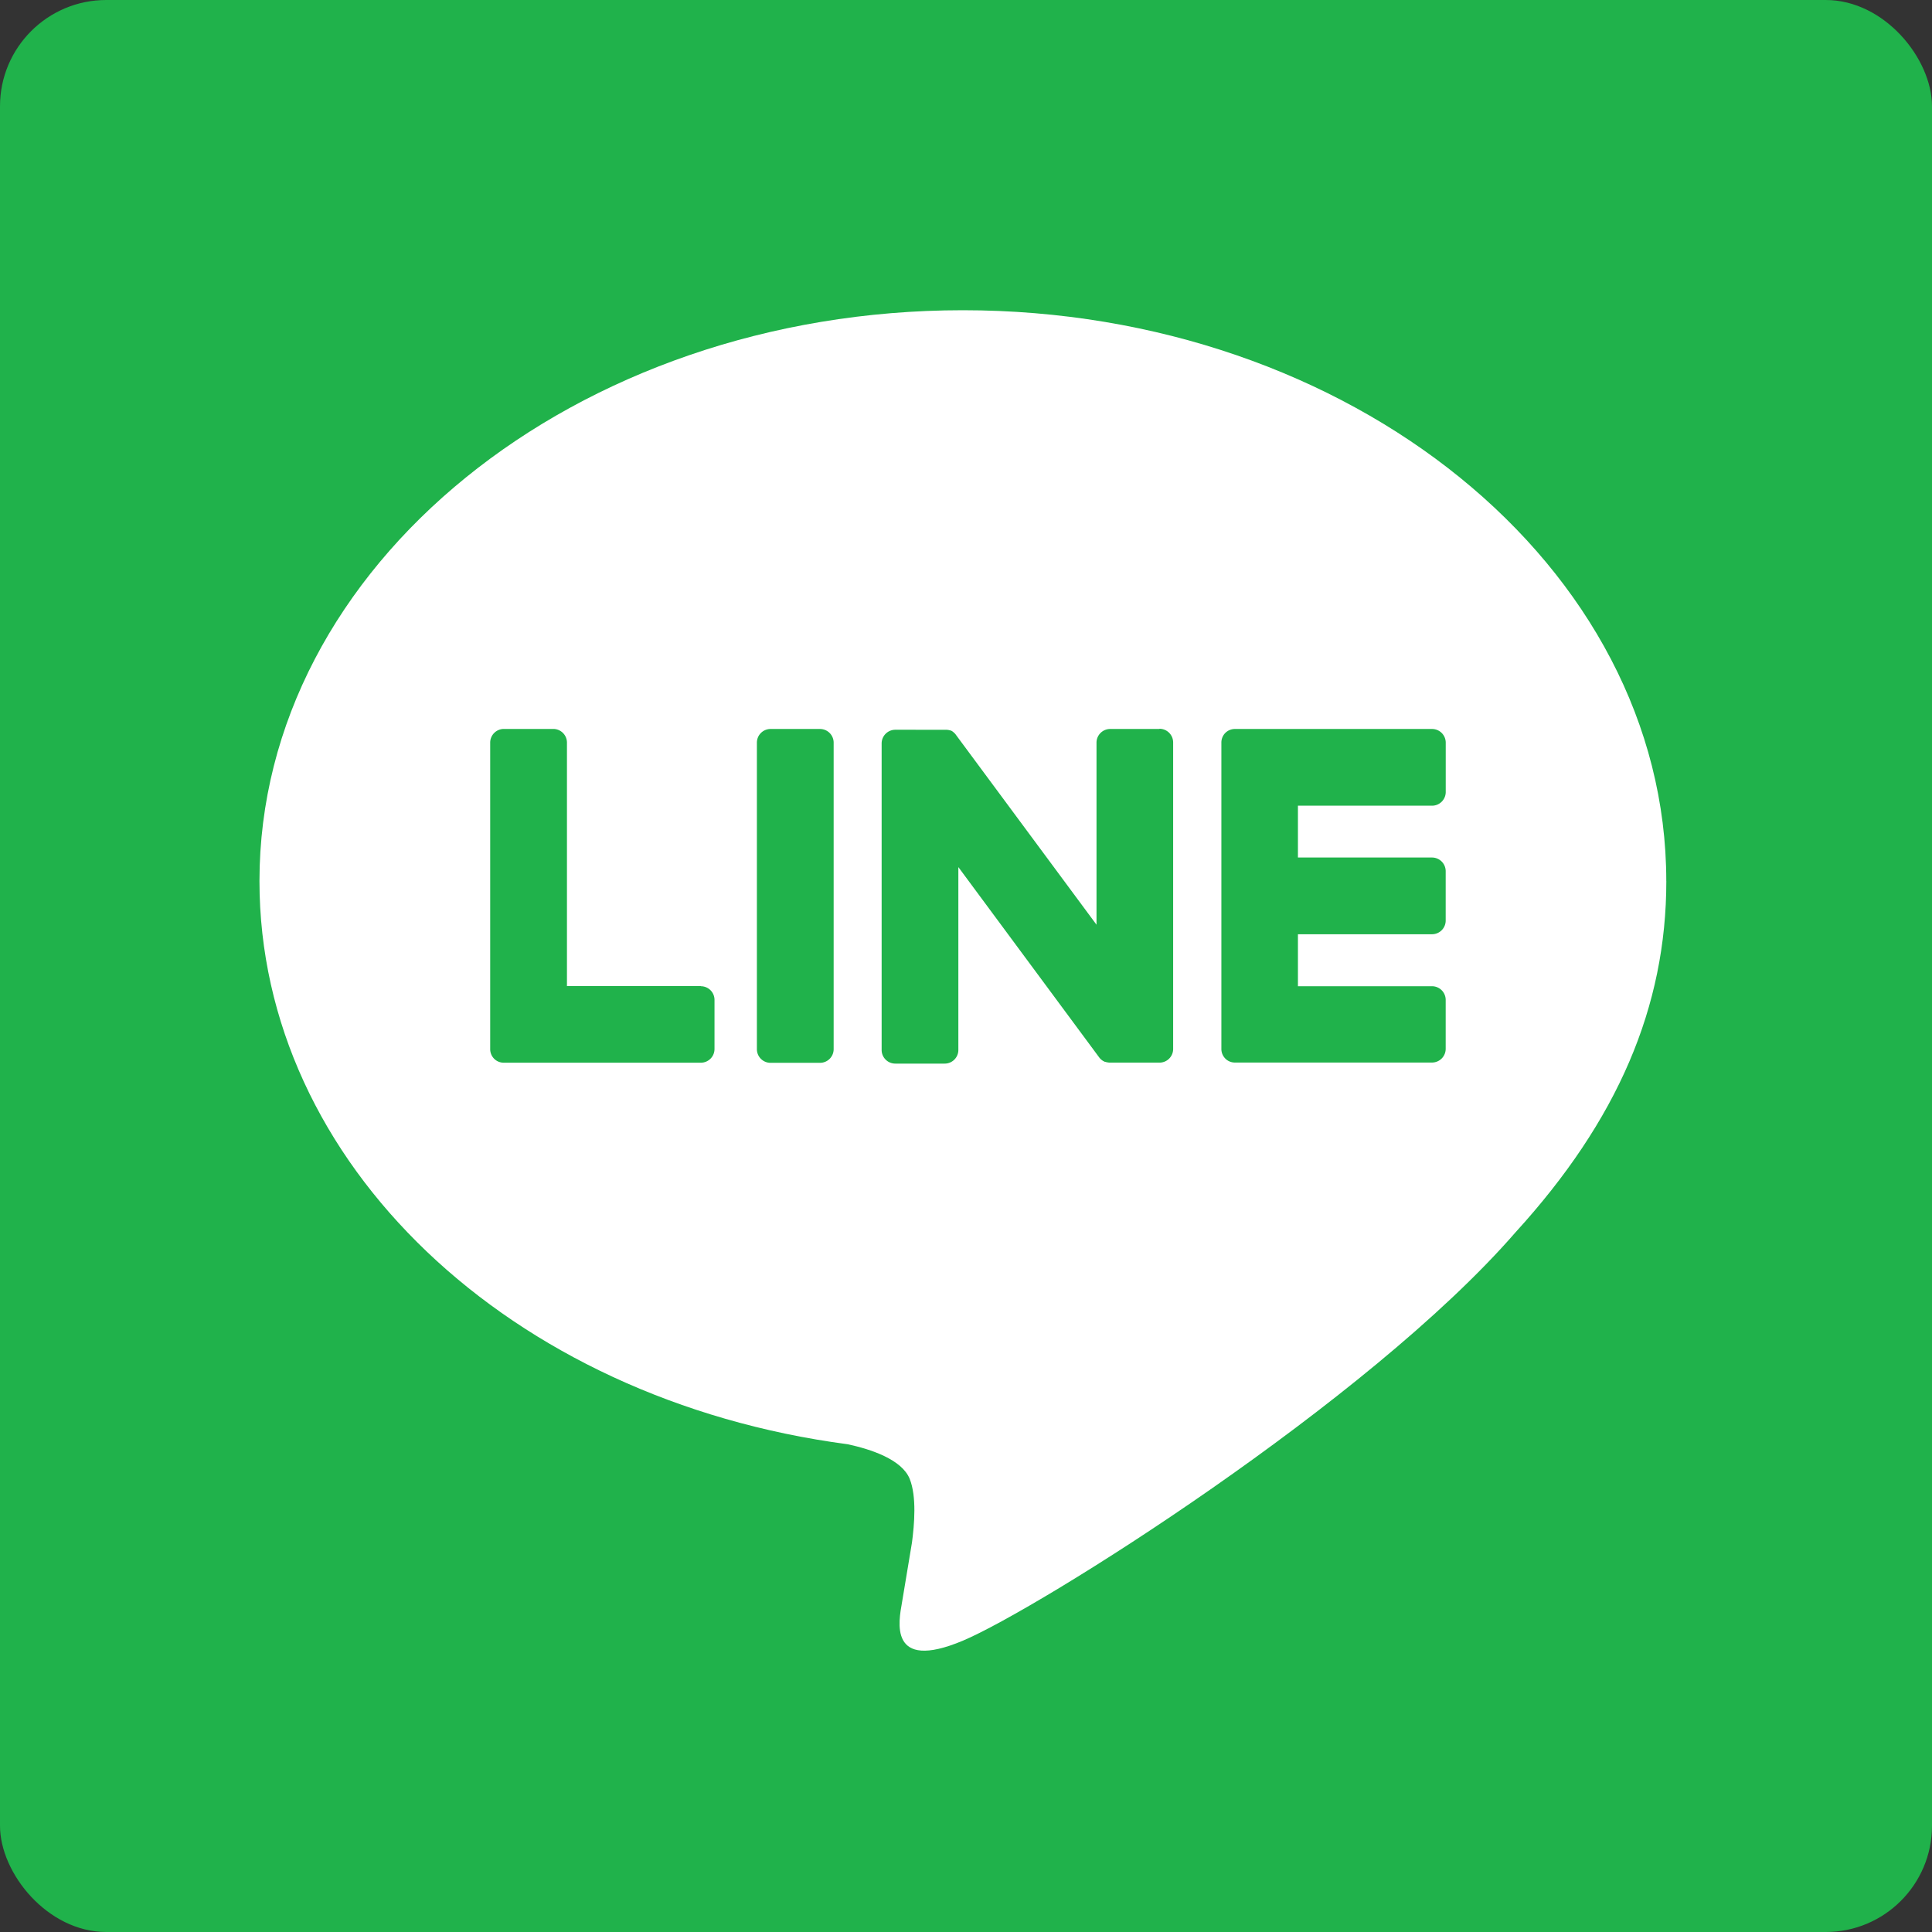 <svg id="Layer_1" data-name="Layer 1" xmlns="http://www.w3.org/2000/svg" viewBox="0 0 472.68 472.68"><rect x="0" y="0" width="472.68" height="472.68" fill="#333333" stroke="none"/><defs><style>.cls-1{fill:#20b24b;}.cls-2{fill:#fff;}</style></defs><title>line-brands</title><g id="FULL_COLOR_ICON" data-name="FULL COLOR ICON"><rect class="cls-1" width="472.68" height="472.68" rx="26"/><g id="TYPE_A" data-name="TYPE A"><path class="cls-2" d="M422.44,230.92c0-77-77.2-139.66-172.1-139.66S78.25,153.91,78.25,230.92c0,69,61.22,126.86,143.92,137.79,5.61,1.21,13.24,3.69,15.17,8.48,1.73,4.35,1.13,11.17.55,15.57l-2.45,14.73c-.75,4.35-3.46,17,14.9,9.28s99.11-58.36,135.22-99.92h0c24.95-27.35,36.89-55.11,36.89-85.93" transform="translate(-14.77 -15.36)"/><path class="cls-1" d="M215.38,193.71H203.3a3.35,3.35,0,0,0-3.35,3.34v75a3.34,3.34,0,0,0,3.35,3.34h12.08a3.34,3.34,0,0,0,3.35-3.34v-75a3.35,3.35,0,0,0-3.35-3.34" transform="translate(-14.77 -15.36)"/><path class="cls-1" d="M298.47,193.71H286.4a3.35,3.35,0,0,0-3.36,3.34V241.6l-34.36-46.41c-.08-.12-.17-.23-.26-.34l0,0-.21-.2-.06-.06-.18-.15-.08-.07-.18-.12-.1-.06-.18-.1-.1,0-.2-.08-.11,0-.19-.06-.12,0-.19-.05-.15,0-.17,0H233.82a3.35,3.35,0,0,0-3.35,3.34v75a3.34,3.34,0,0,0,3.35,3.34h12.07a3.34,3.34,0,0,0,3.35-3.34V227.5L283.65,274a3.34,3.34,0,0,0,.85.83l0,0,.21.13.1.05.16.08.16.07.1,0,.23.07h.05a3.43,3.43,0,0,0,.86.11h12.07a3.34,3.34,0,0,0,3.35-3.34v-75a3.35,3.35,0,0,0-3.35-3.34" transform="translate(-14.77 -15.36)"/><path class="cls-1" d="M186.28,256.61h-32.8V197.05a3.35,3.35,0,0,0-3.35-3.35H138.05a3.35,3.35,0,0,0-3.35,3.35v75h0a3.31,3.31,0,0,0,.94,2.31l.05.06,0,0a3.35,3.35,0,0,0,2.32.94h48.23a3.35,3.35,0,0,0,3.34-3.36V260a3.34,3.34,0,0,0-3.34-3.35" transform="translate(-14.77 -15.36)"/><path class="cls-1" d="M365.13,212.48a3.35,3.35,0,0,0,3.35-3.35V197.06a3.35,3.35,0,0,0-3.35-3.35H316.9a3.33,3.33,0,0,0-2.32.94.08.08,0,0,0,0,0l-.06.06a3.34,3.34,0,0,0-.93,2.3h0v75h0a3.31,3.31,0,0,0,.94,2.31l.05.06,0,0a3.31,3.31,0,0,0,2.31.94h48.23a3.36,3.36,0,0,0,3.35-3.36V260a3.35,3.35,0,0,0-3.35-3.35h-32.8V243.93h32.8a3.35,3.35,0,0,0,3.35-3.35V228.51a3.35,3.35,0,0,0-3.35-3.35h-32.8V212.48Z" transform="translate(-14.77 -15.36)"/></g></g></svg>